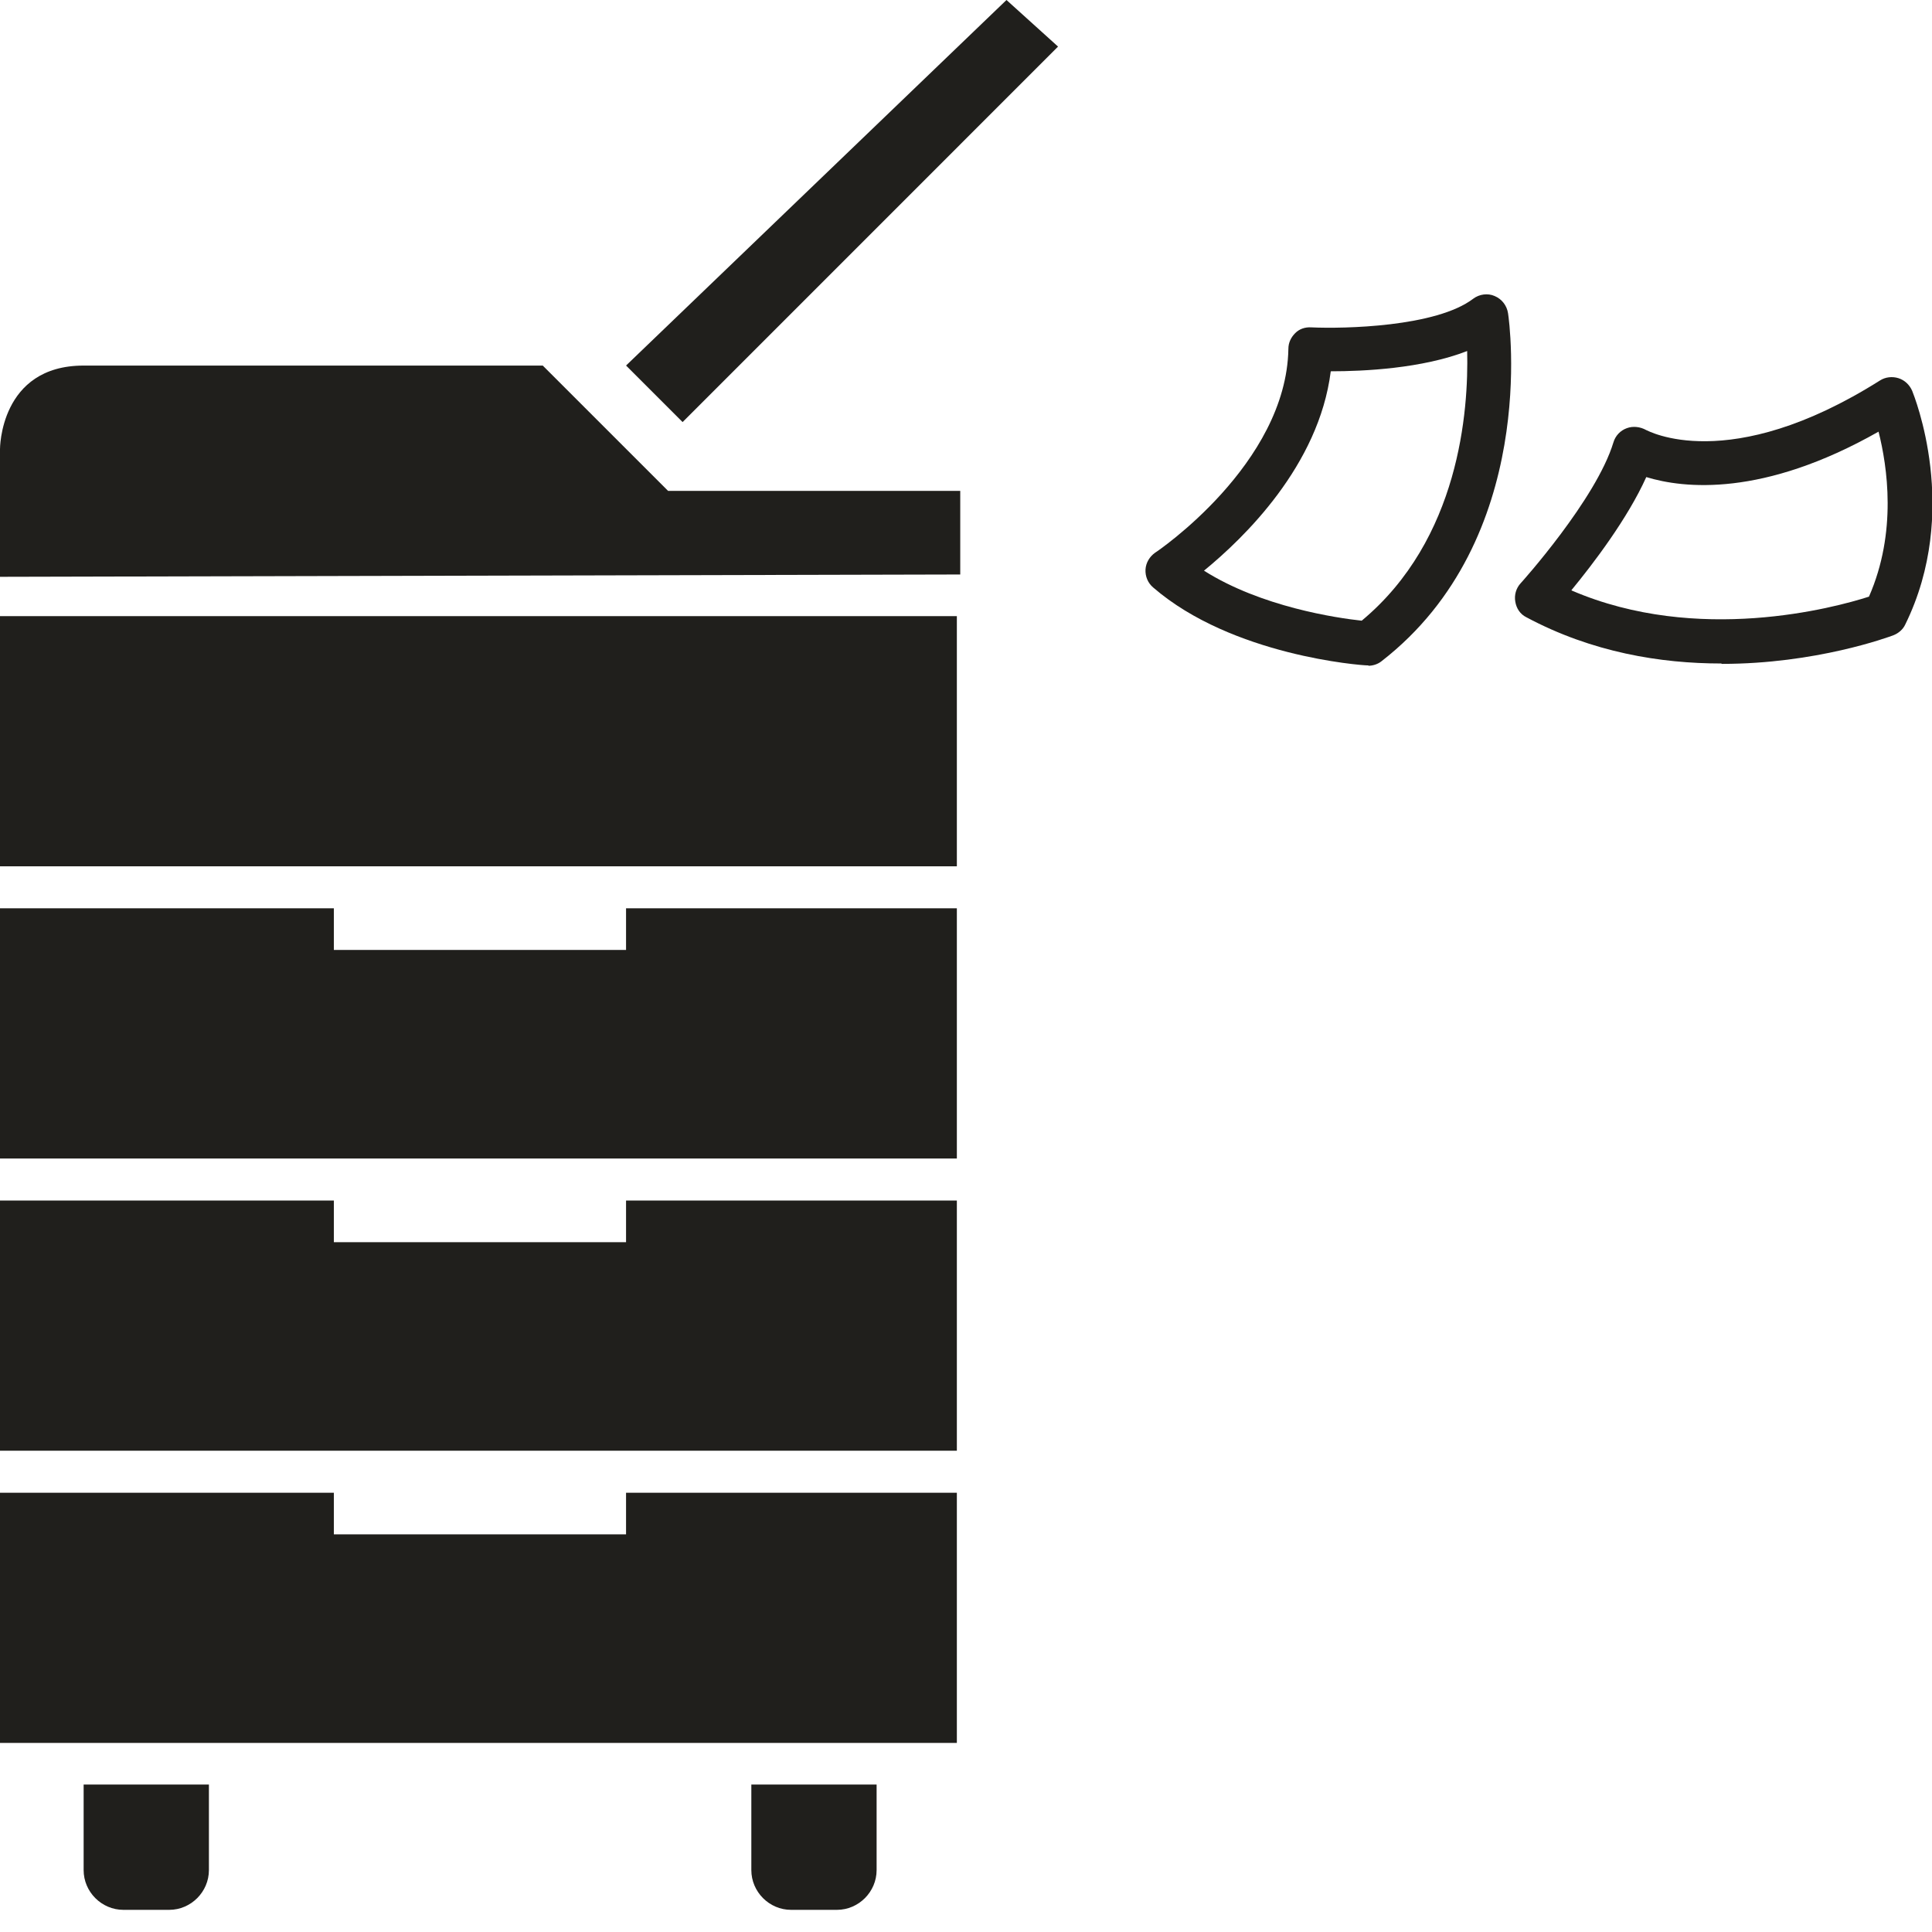 <svg width="45" height="45" viewBox="0 0 45 45" fill="none" xmlns="http://www.w3.org/2000/svg">
<g clip-path="url(#clip0_1409_1520)">
<path d="M7.22082e-07 13.435V10.463C7.22082e-07 10.463 -0.009 8.515 1.948 8.515H12.642L15.56 11.433H22.366V13.381L7.22082e-07 13.435Z" fill="#201F1C"/>
<path d="M14.582 8.514L15.899 9.831L24.644 1.085L23.443 0L14.582 8.514Z" fill="#201F1C"/>
<path d="M22.287 14.351H0V20.178H22.287V14.351Z" fill="#201F1C"/>
<path d="M14.582 21.156V22.126H7.776V21.156H0V26.984H22.287V21.156H14.582Z" fill="#201F1C"/>
<path d="M14.582 27.963V28.933H7.776V27.963H0V33.79H22.287V27.963H14.582Z" fill="#201F1C"/>
<path d="M14.582 34.769V35.738H7.776V34.769H0V40.596H22.287V34.769H14.582Z" fill="#201F1C"/>
<path d="M1.948 43.558C1.948 44.065 2.366 44.484 2.874 44.484H3.941C4.448 44.484 4.866 44.065 4.866 43.558V41.565H1.948V43.558Z" fill="#201F1C"/>
<path d="M17.5 43.558C17.5 44.065 17.918 44.484 18.425 44.484H19.493C20 44.484 20.418 44.065 20.418 43.558V41.565H17.5V43.558Z" fill="#201F1C"/>
<path d="M31.877 15.498C31.877 15.498 31.851 15.498 31.842 15.498C31.717 15.498 28.701 15.276 26.859 13.683C26.735 13.577 26.673 13.425 26.681 13.265C26.69 13.105 26.779 12.963 26.904 12.874C26.939 12.856 29.964 10.81 30.009 8.123C30.009 7.981 30.071 7.856 30.169 7.758C30.267 7.66 30.4 7.616 30.543 7.625C31.299 7.66 33.452 7.616 34.315 6.957C34.457 6.851 34.653 6.824 34.813 6.895C34.982 6.966 35.098 7.118 35.125 7.296C35.16 7.509 35.845 12.554 32.18 15.4C32.091 15.472 31.975 15.507 31.868 15.507L31.877 15.498ZM28.043 13.292C29.377 14.137 31.139 14.395 31.717 14.457C33.995 12.562 34.208 9.564 34.173 8.176C33.123 8.586 31.753 8.648 31.005 8.648H30.996C30.721 10.845 28.968 12.536 28.043 13.292Z" fill="#201F1C"/>
<path d="M40.089 15.454C38.683 15.454 37.082 15.196 35.552 14.377C35.409 14.306 35.32 14.173 35.294 14.013C35.267 13.861 35.312 13.701 35.418 13.586C35.436 13.568 37.18 11.628 37.58 10.303C37.625 10.151 37.74 10.027 37.892 9.973C38.034 9.92 38.203 9.938 38.345 10.018C38.363 10.018 40.249 11.095 43.79 8.861C43.915 8.781 44.075 8.764 44.217 8.808C44.359 8.852 44.475 8.959 44.538 9.102C44.582 9.217 45.676 11.904 44.377 14.546C44.324 14.662 44.217 14.751 44.102 14.796C43.986 14.84 42.295 15.463 40.107 15.463L40.089 15.454ZM36.61 13.755C39.546 15.018 42.731 14.155 43.532 13.897C44.191 12.393 43.959 10.863 43.755 10.054C41.059 11.584 39.217 11.379 38.345 11.112C37.909 12.082 37.1 13.141 36.602 13.746L36.61 13.755Z" fill="#201F1C"/>
</g>
<defs>
<clipPath id="clip0_1409_1520">
<rect width="45" height="44.484" fill="white"/>
</clipPath>
</defs>
</svg>
